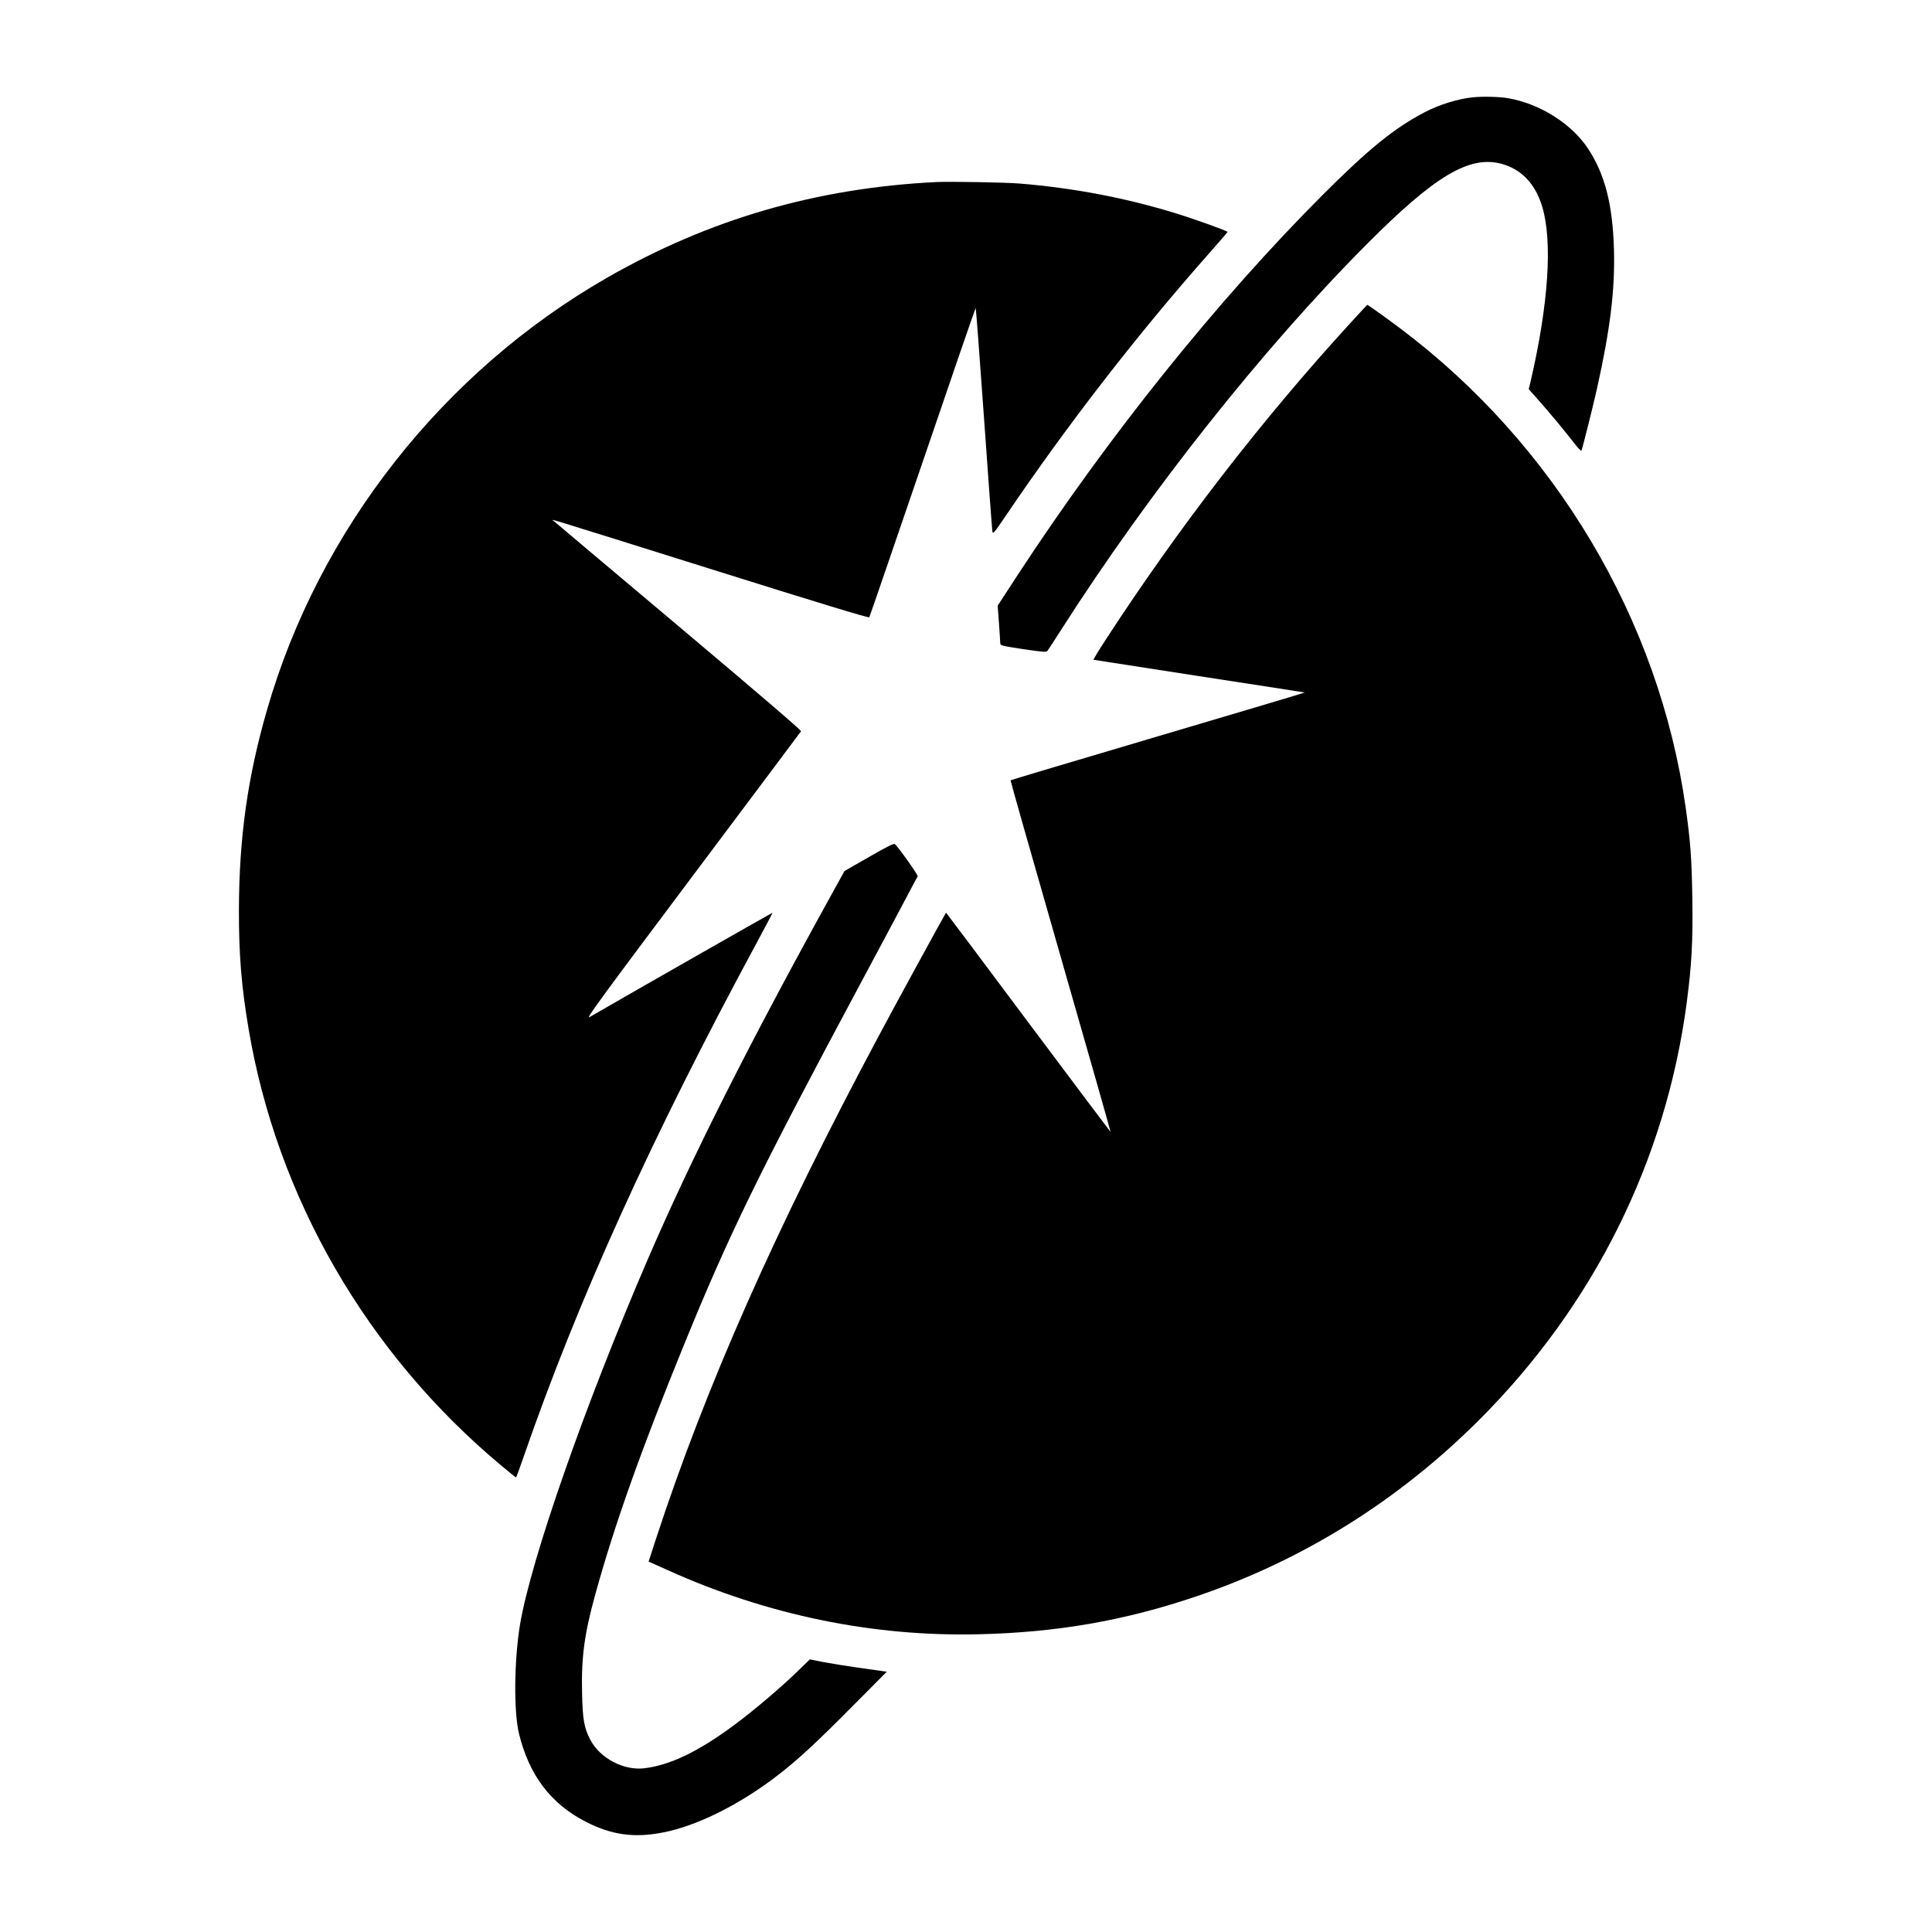 <?xml version="1.0" standalone="no"?>
<!DOCTYPE svg PUBLIC "-//W3C//DTD SVG 20010904//EN"
 "http://www.w3.org/TR/2001/REC-SVG-20010904/DTD/svg10.dtd">
<svg version="1.0" xmlns="http://www.w3.org/2000/svg"
 width="1800pt" height="1800pt" viewBox="0 0 1800 1800"
 preserveAspectRatio="xMidYMid meet">
<g transform="translate(0,1800) scale(0.1,-0.1)"
fill="#000000" stroke="none">
<path d="M13720 17093 c-138 -14 -312 -68 -447 -139 -281 -146 -527 -346 -953
-773 -980 -982 -1992 -2243 -2840 -3540 l-185 -284 12 -161 c6 -88 12 -172 12
-186 1 -25 2 -25 213 -58 169 -25 215 -29 224 -19 6 6 64 95 129 197 824 1290
1880 2622 2850 3596 631 634 952 826 1250 749 189 -50 319 -186 384 -402 97
-324 58 -908 -108 -1624 l-18 -75 80 -90 c109 -122 249 -291 335 -402 42 -55
74 -88 76 -80 18 52 105 401 146 583 123 552 167 915 157 1290 -12 420 -84
700 -240 938 -154 234 -448 420 -746 472 -76 14 -241 18 -331 8z"/>
<path d="M8725 16304 c-1117 -55 -2118 -346 -3070 -892 -1524 -874 -2683
-2346 -3166 -4022 -182 -628 -261 -1191 -263 -1865 -1 -415 23 -716 90 -1110
264 -1571 1102 -3022 2348 -4064 76 -64 141 -116 144 -116 2 0 33 83 68 185
506 1463 1194 2982 2173 4794 83 154 150 281 148 282 -2 2 -1505 -855 -1704
-972 -39 -22 81 142 959 1313 552 736 1007 1343 1011 1350 5 8 -392 348 -1135
974 -629 529 -1152 970 -1163 980 -24 24 -217 82 1484 -451 1003 -315 1445
-449 1450 -441 4 6 227 657 497 1446 269 789 491 1435 494 1435 3 0 38 -462
78 -1027 40 -566 75 -1041 78 -1056 5 -25 17 -12 124 147 578 853 1219 1681
1890 2440 96 109 176 201 177 205 4 8 -301 118 -487 175 -461 142 -948 235
-1450 276 -130 11 -653 20 -775 14z"/>
<path d="M12569 14977 c-817 -894 -1582 -1885 -2261 -2927 -70 -107 -124 -196
-120 -197 4 -1 448 -70 986 -153 538 -82 980 -151 982 -152 1 -2 -614 -185
-1368 -408 -753 -223 -1371 -407 -1373 -410 -2 -3 208 -741 466 -1640 258
-898 468 -1635 466 -1636 -1 -1 -346 458 -767 1021 -420 563 -765 1023 -766
1022 -11 -14 -479 -870 -626 -1147 -964 -1804 -1611 -3265 -2078 -4692 l-67
-207 176 -79 c928 -419 1913 -622 2901 -598 732 17 1364 128 2032 355 989 336
1876 890 2628 1641 1069 1068 1741 2419 1935 3890 46 351 58 569 52 970 -6
377 -17 526 -62 846 -248 1753 -1219 3383 -2663 4467 -139 104 -297 217 -304
217 -1 -1 -78 -83 -169 -183z"/>
<path d="M8097 10016 l-229 -131 -105 -190 c-780 -1411 -1321 -2484 -1731
-3435 -582 -1350 -1085 -2789 -1187 -3395 -55 -332 -60 -814 -9 -1020 96 -388
297 -652 624 -819 236 -121 446 -151 710 -100 321 60 727 263 1085 541 181
140 357 303 678 627 l329 331 -49 7 c-26 4 -131 19 -232 33 -101 14 -241 37
-310 50 l-126 25 -85 -83 c-170 -167 -426 -385 -620 -529 -333 -247 -599 -375
-841 -403 -189 -21 -407 93 -497 262 -60 113 -74 191 -79 438 -8 335 21 550
123 920 177 643 428 1349 823 2317 425 1043 697 1600 1671 3418 164 305 343
643 400 750 56 107 106 200 110 205 7 9 -177 269 -213 301 -9 8 -69 -21 -240
-120z"/>
</g>
</svg>
